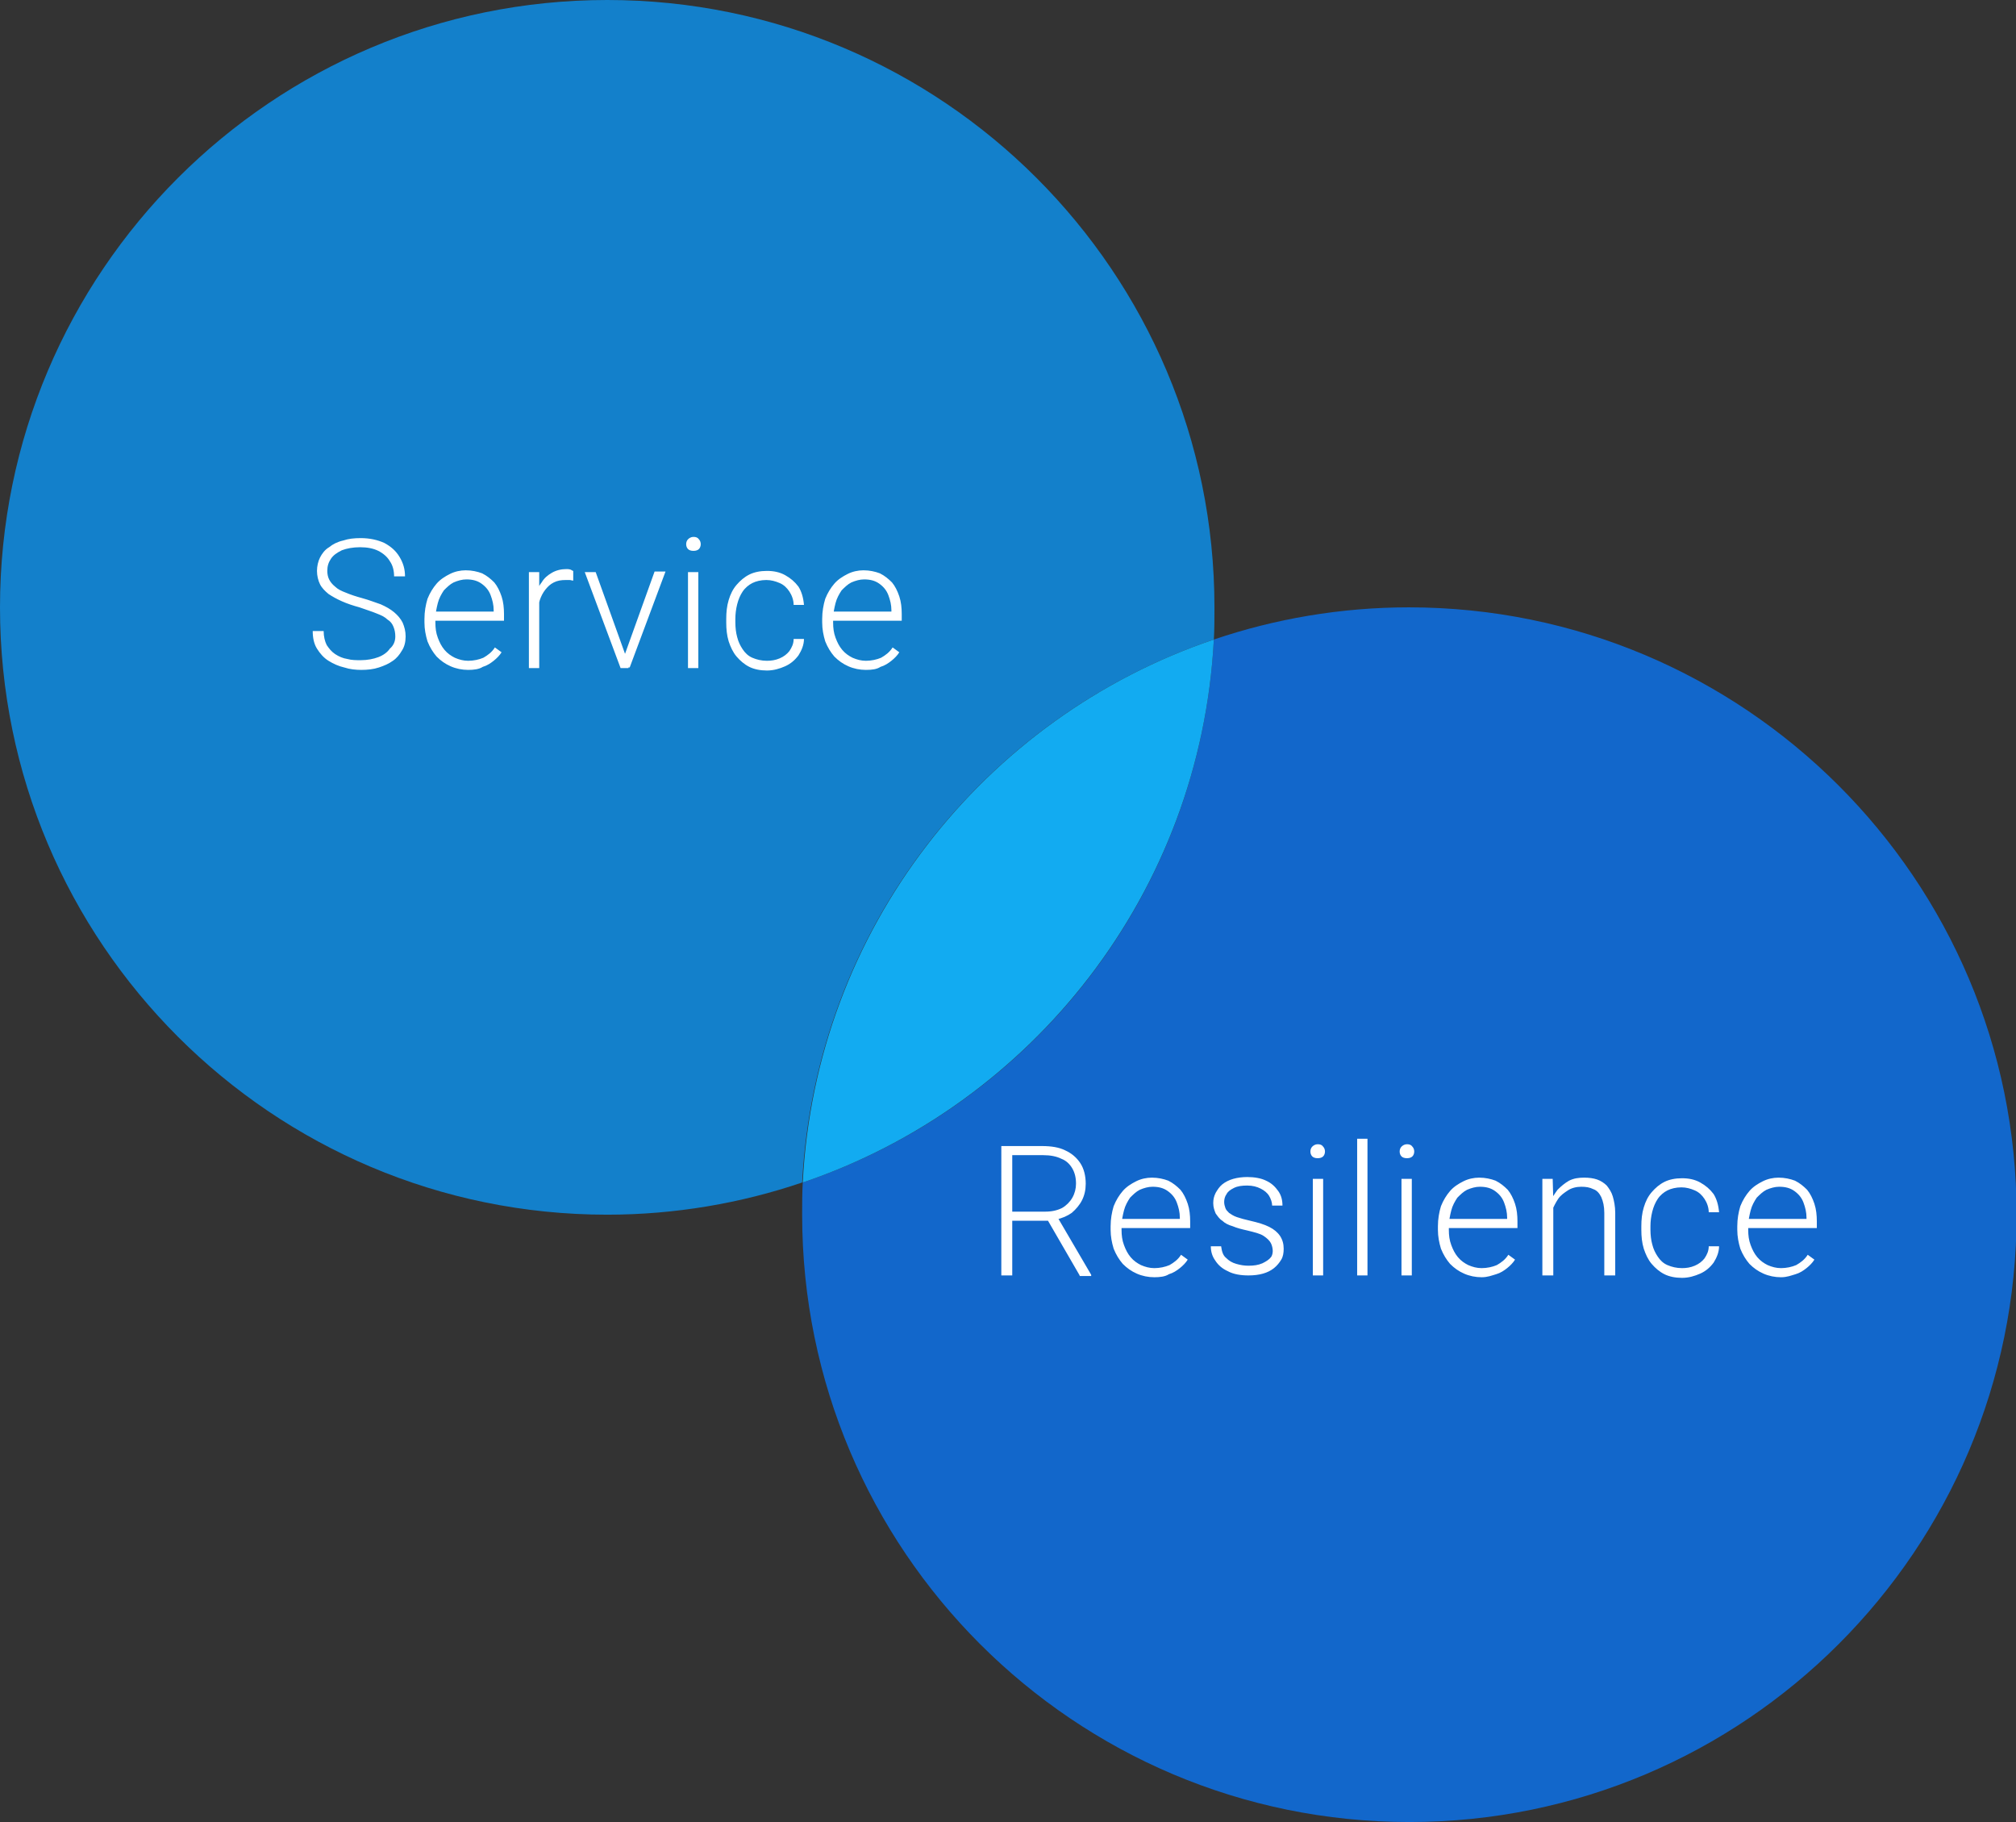 <?xml version="1.0" encoding="utf-8"?>
<!-- Generator: Adobe Illustrator 28.0.0, SVG Export Plug-In . SVG Version: 6.00 Build 0)  -->
<svg version="1.1" id="レイヤー_1" xmlns="http://www.w3.org/2000/svg" xmlns:xlink="http://www.w3.org/1999/xlink" x="0px"
	 y="0px" viewBox="0 0 332 300" style="enable-background:new 0 0 332 300;" xml:space="preserve">
<rect x="0" y="0" width="332" height="300" fill="#333333" stroke="none"/>
<style type="text/css">
	.st0{fill:#1380CB;}
	.st1{fill:#1267CB;}
	.st2{fill:#12ABF1;}
	.st3{fill:#FFFFFF;}
</style>
<path class="st0" d="M199.9,105.3c0.1-1.7,0.1-3.5,0.1-5.3C200,44.8,155.2,0,100,0S0,44.8,0,100s44.8,100,100,100
	c11.2,0,22.1-1.9,32.1-5.3C134.3,153,162,118.1,199.9,105.3z"/>
<path class="st1" d="M232,100c-11.2,0-22.1,1.9-32.1,5.3c-2.2,41.7-29.8,76.6-67.7,89.4c-0.1,1.7-0.1,3.5-0.1,5.3
	c0,55.2,44.8,100,100,100c55.2,0,100-44.8,100-100S287.2,100,232,100z"/>
<path class="st2" d="M199.9,105.3c-37.9,12.8-65.6,47.8-67.7,89.4C170,181.9,197.7,147,199.9,105.3z"/>
<g>
	<path class="st3" d="M65.1,104.8c0-0.6-0.1-1.1-0.3-1.6c-0.2-0.5-0.5-0.9-1-1.2c-0.4-0.4-1-0.7-1.8-1c-0.7-0.3-1.7-0.6-2.8-1
		c-1.1-0.3-2-0.6-2.9-1c-0.9-0.4-1.6-0.8-2.2-1.2c-0.6-0.5-1.1-1-1.4-1.6c-0.3-0.6-0.5-1.4-0.5-2.2c0-0.8,0.2-1.6,0.5-2.2
		s0.8-1.3,1.5-1.7c0.6-0.5,1.4-0.9,2.3-1.1c0.9-0.3,1.8-0.4,2.9-0.4c1.5,0,2.8,0.3,3.9,0.8c1.1,0.6,1.9,1.3,2.5,2.3
		c0.6,1,0.9,2,0.9,3.2h-1.8c0-0.9-0.2-1.8-0.7-2.5c-0.4-0.7-1.1-1.3-1.9-1.7c-0.8-0.4-1.8-0.6-3-0.6c-1.2,0-2.2,0.2-3,0.5
		c-0.8,0.4-1.4,0.8-1.8,1.4c-0.4,0.6-0.6,1.2-0.6,2c0,0.5,0.1,1,0.3,1.4c0.2,0.4,0.5,0.8,1,1.2c0.4,0.4,1,0.7,1.8,1
		c0.7,0.3,1.6,0.6,2.7,0.9c1.1,0.3,2.1,0.7,3,1c0.9,0.4,1.6,0.8,2.2,1.3c0.6,0.5,1.1,1.1,1.4,1.7c0.3,0.7,0.5,1.4,0.5,2.3
		c0,0.9-0.2,1.7-0.6,2.3c-0.4,0.7-0.9,1.3-1.5,1.7c-0.7,0.5-1.4,0.8-2.3,1.1c-0.9,0.3-1.9,0.4-2.9,0.4c-0.9,0-1.9-0.1-2.8-0.4
		c-0.9-0.2-1.8-0.6-2.6-1.1c-0.8-0.5-1.4-1.2-1.9-2c-0.5-0.8-0.7-1.8-0.7-2.9h1.8c0,0.9,0.2,1.7,0.5,2.3c0.4,0.6,0.8,1.1,1.4,1.5
		c0.6,0.4,1.3,0.7,2,0.8c0.7,0.2,1.5,0.2,2.2,0.2c1.1,0,2.1-0.2,2.9-0.5c0.8-0.3,1.5-0.8,1.9-1.4C64.8,106.3,65.1,105.6,65.1,104.8z
		 M77.1,110.3c-1,0-2-0.2-2.9-0.6c-0.9-0.4-1.6-0.9-2.3-1.6c-0.6-0.7-1.1-1.5-1.5-2.5c-0.3-1-0.5-2-0.5-3.1v-0.6
		c0-1.2,0.2-2.3,0.5-3.3c0.4-1,0.9-1.8,1.5-2.5c0.6-0.7,1.4-1.2,2.2-1.6c0.8-0.4,1.7-0.6,2.6-0.6c1,0,1.9,0.2,2.7,0.5
		c0.8,0.4,1.4,0.9,2,1.5c0.5,0.6,0.9,1.4,1.2,2.3c0.3,0.9,0.4,1.9,0.4,2.9v1.1H71v-1.5h10.3v-0.2c0-0.9-0.2-1.7-0.5-2.5
		c-0.3-0.8-0.8-1.4-1.5-1.9c-0.7-0.5-1.5-0.7-2.5-0.7c-0.7,0-1.4,0.2-2.1,0.5c-0.6,0.3-1.1,0.8-1.6,1.3c-0.4,0.6-0.8,1.3-1,2.1
		c-0.2,0.8-0.4,1.7-0.4,2.6v0.6c0,0.9,0.1,1.7,0.4,2.5c0.3,0.8,0.6,1.4,1.1,2c0.5,0.6,1.1,1,1.7,1.3c0.7,0.3,1.4,0.5,2.2,0.5
		c0.9,0,1.8-0.2,2.5-0.5c0.7-0.4,1.4-0.9,1.9-1.7l1.1,0.8c-0.3,0.5-0.8,1-1.3,1.4c-0.5,0.4-1.1,0.8-1.8,1
		C78.9,110.2,78,110.3,77.1,110.3z M88.8,96.8V110h-1.7V94.2h1.7L88.8,96.8z M94.4,94l0,1.6c-0.2,0-0.4-0.1-0.6-0.1
		c-0.2,0-0.4,0-0.6,0c-0.8,0-1.4,0.1-2,0.4c-0.6,0.3-1,0.7-1.4,1.2c-0.4,0.5-0.7,1.1-0.9,1.7c-0.2,0.7-0.3,1.4-0.4,2.1l-0.6,0.2
		c0-1,0.1-2,0.3-2.9c0.2-0.9,0.5-1.7,1-2.3c0.4-0.7,1-1.2,1.7-1.6c0.7-0.4,1.5-0.6,2.4-0.6c0.2,0,0.4,0,0.7,0.1
		C94.2,93.9,94.3,94,94.4,94z M102.7,108.3l5.1-14.2h1.8l-5.9,15.8h-1.3L102.7,108.3z M98.1,94.2l5.1,14.2l0.3,1.6h-1.3l-5.9-15.8
		H98.1z M115,94.2V110h-1.7V94.2H115z M113,89.6c0-0.3,0.1-0.6,0.3-0.8c0.2-0.2,0.5-0.4,0.9-0.4s0.7,0.1,0.9,0.4
		c0.2,0.2,0.3,0.5,0.3,0.8c0,0.3-0.1,0.6-0.3,0.8c-0.2,0.2-0.5,0.3-0.9,0.3s-0.7-0.1-0.9-0.3C113.1,90.2,113,89.9,113,89.6z
		 M126.3,108.8c0.7,0,1.4-0.1,2.1-0.4c0.7-0.3,1.2-0.7,1.6-1.2c0.4-0.6,0.7-1.2,0.7-2h1.7c0,1-0.4,1.9-0.9,2.7
		c-0.6,0.8-1.3,1.4-2.2,1.8c-0.9,0.4-1.9,0.7-3,0.7c-1.1,0-2.1-0.2-2.9-0.6c-0.8-0.4-1.5-1-2.1-1.7c-0.6-0.7-1-1.6-1.3-2.5
		c-0.3-1-0.4-2-0.4-3.1v-0.6c0-1.1,0.1-2.1,0.4-3.1c0.3-1,0.7-1.8,1.3-2.5c0.6-0.7,1.3-1.3,2.1-1.7c0.8-0.4,1.8-0.6,2.9-0.6
		c1.1,0,2.1,0.2,3,0.7c0.9,0.5,1.6,1.1,2.2,1.9c0.5,0.8,0.8,1.8,0.9,3h-1.7c0-0.8-0.3-1.6-0.7-2.2c-0.4-0.6-0.9-1.1-1.6-1.4
		c-0.7-0.3-1.4-0.5-2.2-0.5c-0.9,0-1.7,0.2-2.3,0.5c-0.6,0.3-1.2,0.8-1.6,1.4c-0.4,0.6-0.7,1.3-0.9,2.1c-0.2,0.8-0.3,1.6-0.3,2.4
		v0.6c0,0.8,0.1,1.7,0.3,2.4c0.2,0.8,0.5,1.4,0.9,2c0.4,0.6,0.9,1.1,1.6,1.4C124.6,108.6,125.4,108.8,126.3,108.8z M142.6,110.3
		c-1,0-2-0.2-2.9-0.6c-0.9-0.4-1.6-0.9-2.3-1.6c-0.6-0.7-1.1-1.5-1.5-2.5c-0.3-1-0.5-2-0.5-3.1v-0.6c0-1.2,0.2-2.3,0.5-3.3
		c0.4-1,0.9-1.8,1.5-2.5c0.6-0.7,1.4-1.2,2.2-1.6c0.8-0.4,1.7-0.6,2.6-0.6c1,0,1.9,0.2,2.7,0.5c0.8,0.4,1.4,0.9,2,1.5
		c0.5,0.6,0.9,1.4,1.2,2.3c0.3,0.9,0.4,1.9,0.4,2.9v1.1h-12v-1.5h10.3v-0.2c0-0.9-0.2-1.7-0.5-2.5c-0.3-0.8-0.8-1.4-1.5-1.9
		c-0.7-0.5-1.5-0.7-2.5-0.7c-0.7,0-1.4,0.2-2.1,0.5c-0.6,0.3-1.1,0.8-1.6,1.3c-0.4,0.6-0.8,1.3-1,2.1c-0.2,0.8-0.4,1.7-0.4,2.6v0.6
		c0,0.9,0.1,1.7,0.4,2.5c0.3,0.8,0.6,1.4,1.1,2c0.5,0.6,1.1,1,1.7,1.3c0.7,0.3,1.4,0.5,2.2,0.5c0.9,0,1.8-0.2,2.5-0.5
		c0.7-0.4,1.4-0.9,1.9-1.7l1.1,0.8c-0.3,0.5-0.8,1-1.3,1.4c-0.5,0.4-1.1,0.8-1.8,1C144.4,110.2,143.6,110.3,142.6,110.3z"/>
</g>
<path class="st3" d="M164.7,188.7h6.9c1.5,0,2.8,0.2,3.8,0.7c1.1,0.5,1.9,1.2,2.5,2.1c0.6,0.9,0.9,2.1,0.9,3.4c0,1-0.2,1.9-0.6,2.7
	c-0.4,0.8-1,1.5-1.7,2.1c-0.7,0.5-1.6,0.9-2.6,1.1l-0.6,0.2h-7.4l0-1.5h6.2c1.1,0,2-0.2,2.8-0.6c0.7-0.4,1.3-1,1.7-1.7
	c0.4-0.7,0.6-1.5,0.6-2.3c0-1-0.2-1.8-0.6-2.5c-0.4-0.7-1-1.3-1.8-1.6c-0.8-0.4-1.8-0.6-3-0.6h-5.1V210h-1.8V188.7z M177.8,210
	l-5.5-9.5l1.9,0l5.5,9.4v0.2H177.8z M190.1,210.3c-1,0-2-0.2-2.9-0.6c-0.9-0.4-1.6-0.9-2.3-1.6c-0.6-0.7-1.1-1.5-1.5-2.5
	c-0.3-1-0.5-2-0.5-3.1v-0.6c0-1.2,0.2-2.3,0.5-3.3c0.4-1,0.9-1.8,1.5-2.5c0.6-0.7,1.4-1.2,2.2-1.6c0.8-0.4,1.7-0.6,2.6-0.6
	c1,0,1.9,0.2,2.7,0.5c0.8,0.4,1.4,0.9,2,1.5c0.5,0.6,0.9,1.4,1.2,2.3c0.3,0.9,0.4,1.9,0.4,2.9v1.1h-12v-1.5h10.3v-0.2
	c0-0.9-0.2-1.7-0.5-2.5c-0.3-0.8-0.8-1.4-1.5-1.9c-0.7-0.5-1.5-0.7-2.5-0.7c-0.7,0-1.4,0.2-2.1,0.5c-0.6,0.3-1.1,0.8-1.6,1.3
	c-0.4,0.6-0.8,1.3-1,2.1c-0.2,0.8-0.4,1.7-0.4,2.6v0.6c0,0.9,0.1,1.7,0.4,2.5c0.3,0.8,0.6,1.4,1.1,2c0.5,0.6,1.1,1,1.7,1.3
	c0.7,0.3,1.4,0.5,2.2,0.5c0.9,0,1.8-0.2,2.5-0.5c0.7-0.4,1.4-0.9,1.9-1.7l1.1,0.8c-0.3,0.5-0.8,1-1.3,1.4c-0.5,0.4-1.1,0.8-1.8,1
	C191.9,210.2,191,210.3,190.1,210.3z M209.6,206c0-0.4-0.1-0.9-0.3-1.3s-0.6-0.8-1.2-1.2c-0.6-0.4-1.5-0.6-2.7-0.9
	c-0.9-0.2-1.7-0.4-2.4-0.7c-0.7-0.2-1.3-0.5-1.7-0.9c-0.5-0.3-0.8-0.8-1.1-1.2c-0.2-0.5-0.4-1-0.4-1.7c0-0.6,0.1-1.1,0.4-1.7
	c0.3-0.5,0.6-1,1.1-1.4c0.5-0.4,1.1-0.7,1.8-0.9c0.7-0.2,1.5-0.3,2.3-0.3c1.2,0,2.3,0.2,3.1,0.6c0.9,0.4,1.5,1,2,1.7
	c0.5,0.7,0.7,1.5,0.7,2.4h-1.7c0-0.5-0.2-1.1-0.5-1.6c-0.3-0.5-0.8-0.9-1.4-1.2c-0.6-0.3-1.3-0.5-2.2-0.5c-0.9,0-1.6,0.1-2.2,0.4
	c-0.6,0.3-1,0.6-1.2,1c-0.3,0.4-0.4,0.9-0.4,1.3c0,0.4,0.1,0.7,0.2,1c0.1,0.3,0.3,0.5,0.6,0.8c0.3,0.2,0.7,0.5,1.3,0.7
	c0.6,0.2,1.3,0.4,2.2,0.6c1.3,0.3,2.3,0.6,3.1,1c0.8,0.4,1.4,0.9,1.8,1.5c0.4,0.6,0.6,1.3,0.6,2.1c0,0.7-0.1,1.3-0.4,1.8
	c-0.3,0.5-0.7,1-1.2,1.4c-0.5,0.4-1.1,0.7-1.8,0.9c-0.7,0.2-1.5,0.3-2.4,0.3c-1.3,0-2.5-0.2-3.4-0.7c-0.9-0.4-1.6-1-2.1-1.8
	c-0.5-0.7-0.7-1.5-0.7-2.3h1.7c0.1,0.8,0.3,1.5,0.8,1.9c0.5,0.5,1,0.8,1.7,1c0.7,0.2,1.3,0.3,2,0.3c0.9,0,1.6-0.1,2.3-0.4
	c0.6-0.3,1.1-0.6,1.4-1C209.4,206.9,209.6,206.5,209.6,206z M217.9,194.1V210h-1.7v-15.9H217.9z M215.8,189.6c0-0.3,0.1-0.6,0.3-0.8
	c0.2-0.2,0.5-0.4,0.9-0.4c0.4,0,0.7,0.1,0.9,0.4c0.2,0.2,0.3,0.5,0.3,0.8c0,0.3-0.1,0.6-0.3,0.8c-0.2,0.2-0.5,0.3-0.9,0.3
	c-0.4,0-0.7-0.1-0.9-0.3C215.9,190.2,215.8,189.9,215.8,189.6z M225.2,187.5V210h-1.7v-22.5H225.2z M232.5,194.1V210h-1.7v-15.9
	H232.5z M230.5,189.6c0-0.3,0.1-0.6,0.3-0.8c0.2-0.2,0.5-0.4,0.9-0.4c0.4,0,0.7,0.1,0.9,0.4c0.2,0.2,0.3,0.5,0.3,0.8
	c0,0.3-0.1,0.6-0.3,0.8c-0.2,0.2-0.5,0.3-0.9,0.3c-0.4,0-0.7-0.1-0.9-0.3C230.6,190.2,230.5,189.9,230.5,189.6z M244,210.3
	c-1,0-2-0.2-2.9-0.6c-0.9-0.4-1.6-0.9-2.3-1.6c-0.6-0.7-1.1-1.5-1.5-2.5c-0.3-1-0.5-2-0.5-3.1v-0.6c0-1.2,0.2-2.3,0.5-3.3
	c0.4-1,0.9-1.8,1.5-2.5c0.6-0.7,1.4-1.2,2.2-1.6c0.8-0.4,1.7-0.6,2.6-0.6c1,0,1.9,0.2,2.7,0.5c0.8,0.4,1.4,0.9,2,1.5
	c0.5,0.6,0.9,1.4,1.2,2.3c0.3,0.9,0.4,1.9,0.4,2.9v1.1h-12v-1.5h10.3v-0.2c0-0.9-0.2-1.7-0.5-2.5c-0.3-0.8-0.8-1.4-1.5-1.9
	c-0.7-0.5-1.5-0.7-2.5-0.7c-0.7,0-1.4,0.2-2.1,0.5c-0.6,0.3-1.1,0.8-1.6,1.3c-0.4,0.6-0.8,1.3-1,2.1c-0.2,0.8-0.4,1.7-0.4,2.6v0.6
	c0,0.9,0.1,1.7,0.4,2.5c0.3,0.8,0.6,1.4,1.1,2c0.5,0.6,1.1,1,1.7,1.3c0.7,0.3,1.4,0.5,2.2,0.5c0.9,0,1.8-0.2,2.5-0.5
	c0.7-0.4,1.4-0.9,1.9-1.7l1.1,0.8c-0.3,0.5-0.8,1-1.3,1.4c-0.5,0.4-1.1,0.8-1.8,1S245,210.3,244,210.3z M255.8,197.5V210H254v-15.9
	h1.7L255.8,197.5z M255.4,201.1l-0.8-0.4c0.1-0.9,0.2-1.8,0.6-2.6c0.3-0.8,0.8-1.5,1.3-2.2c0.6-0.6,1.2-1.1,1.9-1.5
	c0.8-0.4,1.6-0.5,2.5-0.5c0.8,0,1.5,0.1,2.1,0.3c0.6,0.2,1.2,0.6,1.6,1c0.4,0.5,0.8,1.1,1,1.8c0.2,0.7,0.4,1.6,0.4,2.7V210h-1.8
	v-10.3c0-1.1-0.2-1.9-0.5-2.6c-0.3-0.6-0.7-1.1-1.3-1.3c-0.6-0.3-1.2-0.4-2-0.4c-0.8,0-1.6,0.2-2.2,0.6c-0.6,0.4-1.2,0.8-1.6,1.4
	c-0.4,0.6-0.7,1.2-1,1.9C255.5,199.9,255.4,200.5,255.4,201.1z M277,208.8c0.7,0,1.4-0.1,2.1-0.4c0.7-0.3,1.2-0.7,1.6-1.2
	c0.4-0.6,0.7-1.2,0.7-2h1.7c0,1-0.4,1.9-0.9,2.7c-0.6,0.8-1.3,1.4-2.2,1.8c-0.9,0.4-1.9,0.7-3,0.7c-1.1,0-2.1-0.2-2.9-0.6
	c-0.8-0.4-1.5-1-2.1-1.7c-0.6-0.7-1-1.6-1.3-2.5c-0.3-1-0.4-2-0.4-3.1v-0.6c0-1.1,0.1-2.1,0.4-3.1c0.3-1,0.7-1.8,1.3-2.5
	c0.6-0.7,1.3-1.3,2.1-1.7c0.8-0.4,1.8-0.6,2.9-0.6c1.1,0,2.1,0.2,3,0.7c0.9,0.5,1.6,1.1,2.2,1.9c0.5,0.8,0.8,1.8,0.9,3h-1.7
	c0-0.8-0.3-1.6-0.7-2.2c-0.4-0.6-0.9-1.1-1.6-1.4c-0.7-0.3-1.4-0.5-2.2-0.5c-0.9,0-1.7,0.2-2.3,0.5c-0.6,0.3-1.2,0.8-1.6,1.4
	c-0.4,0.6-0.7,1.3-0.9,2.1c-0.2,0.8-0.3,1.6-0.3,2.4v0.6c0,0.8,0.1,1.7,0.3,2.4c0.2,0.8,0.5,1.4,0.9,2c0.4,0.6,0.9,1.1,1.6,1.4
	C275.3,208.6,276.1,208.8,277,208.8z M293.3,210.3c-1,0-2-0.2-2.9-0.6c-0.9-0.4-1.6-0.9-2.3-1.6c-0.6-0.7-1.1-1.5-1.5-2.5
	c-0.3-1-0.5-2-0.5-3.1v-0.6c0-1.2,0.2-2.3,0.5-3.3c0.4-1,0.9-1.8,1.5-2.5c0.6-0.7,1.4-1.2,2.2-1.6c0.8-0.4,1.7-0.6,2.6-0.6
	c1,0,1.9,0.2,2.7,0.5c0.8,0.4,1.4,0.9,2,1.5c0.5,0.6,0.9,1.4,1.2,2.3c0.3,0.9,0.4,1.9,0.4,2.9v1.1h-12v-1.5h10.3v-0.2
	c0-0.9-0.2-1.7-0.5-2.5c-0.3-0.8-0.8-1.4-1.5-1.9c-0.7-0.5-1.5-0.7-2.5-0.7c-0.7,0-1.4,0.2-2.1,0.5c-0.6,0.3-1.1,0.8-1.6,1.3
	c-0.4,0.6-0.8,1.3-1,2.1c-0.2,0.8-0.4,1.7-0.4,2.6v0.6c0,0.9,0.1,1.7,0.4,2.5c0.3,0.8,0.6,1.4,1.1,2c0.5,0.6,1.1,1,1.7,1.3
	c0.7,0.3,1.4,0.5,2.2,0.5c0.9,0,1.8-0.2,2.5-0.5c0.7-0.4,1.4-0.9,1.9-1.7l1.1,0.8c-0.3,0.5-0.8,1-1.3,1.4c-0.5,0.4-1.1,0.8-1.8,1
	S294.3,210.3,293.3,210.3z"/>
</svg>
